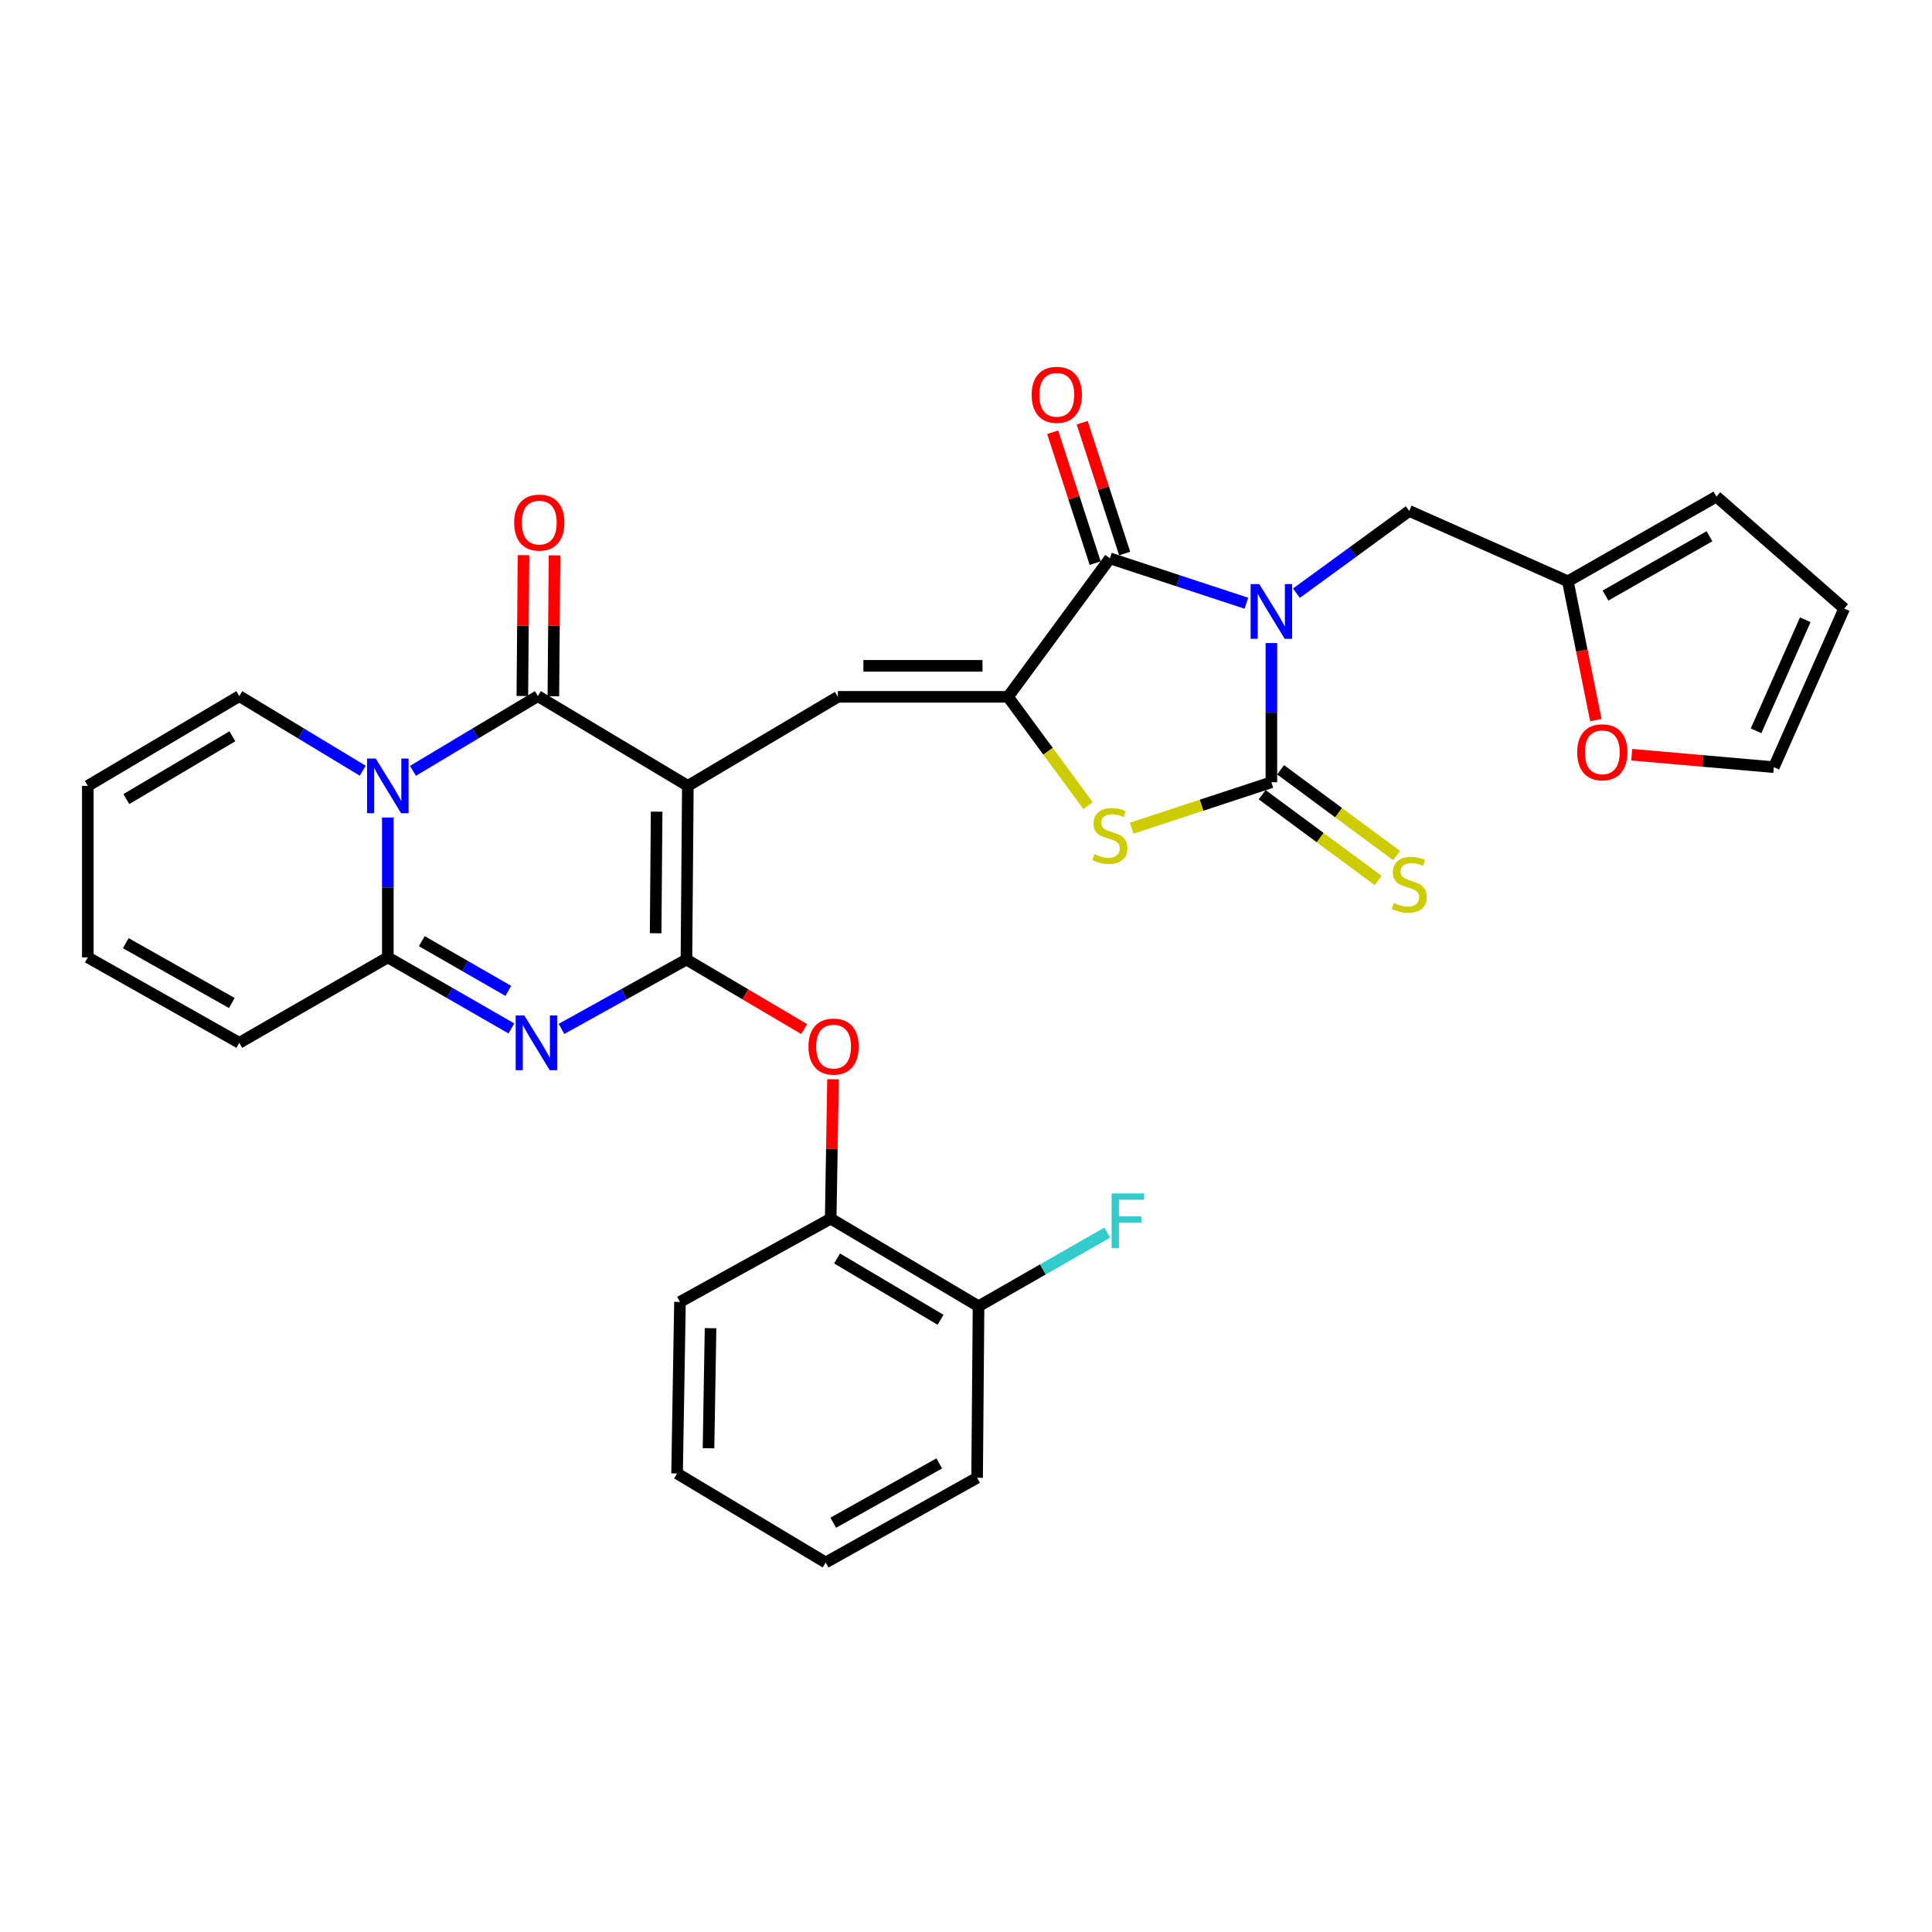 <?xml version='1.0' encoding='iso-8859-1'?>
<svg version='1.1' baseProfile='full'
              xmlns='http://www.w3.org/2000/svg'
                      xmlns:rdkit='http://www.rdkit.org/xml'
                      xmlns:xlink='http://www.w3.org/1999/xlink'
                  xml:space='preserve'
width='1000px' height='1000px' viewBox='0 0 1000 1000'>
<!-- END OF HEADER -->
<rect style='opacity:1.0;fill:#FFFFFF;stroke:none' width='1000' height='1000' x='0' y='0'> </rect>
<path class='bond-1' d='M 356.032,406.764 L 355.301,496.664' style='fill:none;fill-rule:evenodd;stroke:#000000;stroke-width:6px;stroke-linecap:butt;stroke-linejoin:miter;stroke-opacity:1' />
<path class='bond-1' d='M 339.871,420.119 L 339.359,483.048' style='fill:none;fill-rule:evenodd;stroke:#000000;stroke-width:6px;stroke-linecap:butt;stroke-linejoin:miter;stroke-opacity:1' />
<path class='bond-5' d='M 356.032,406.764 L 278.394,360.312' style='fill:none;fill-rule:evenodd;stroke:#000000;stroke-width:6px;stroke-linecap:butt;stroke-linejoin:miter;stroke-opacity:1' />
<path class='bond-9' d='M 356.032,406.764 L 433.679,360.686' style='fill:none;fill-rule:evenodd;stroke:#000000;stroke-width:6px;stroke-linecap:butt;stroke-linejoin:miter;stroke-opacity:1' />
<path class='bond-0' d='M 645.127,312.226 L 609.808,300.611' style='fill:none;fill-rule:evenodd;stroke:#0000FF;stroke-width:6px;stroke-linecap:butt;stroke-linejoin:miter;stroke-opacity:1' />
<path class='bond-0' d='M 609.808,300.611 L 574.49,288.997' style='fill:none;fill-rule:evenodd;stroke:#000000;stroke-width:6px;stroke-linecap:butt;stroke-linejoin:miter;stroke-opacity:1' />
<path class='bond-12' d='M 671.014,307.042 L 700.216,285.753' style='fill:none;fill-rule:evenodd;stroke:#0000FF;stroke-width:6px;stroke-linecap:butt;stroke-linejoin:miter;stroke-opacity:1' />
<path class='bond-12' d='M 700.216,285.753 L 729.417,264.464' style='fill:none;fill-rule:evenodd;stroke:#000000;stroke-width:6px;stroke-linecap:butt;stroke-linejoin:miter;stroke-opacity:1' />
<path class='bond-33' d='M 658.067,332.852 L 658.067,368.872' style='fill:none;fill-rule:evenodd;stroke:#0000FF;stroke-width:6px;stroke-linecap:butt;stroke-linejoin:miter;stroke-opacity:1' />
<path class='bond-33' d='M 658.067,368.872 L 658.067,404.892' style='fill:none;fill-rule:evenodd;stroke:#000000;stroke-width:6px;stroke-linecap:butt;stroke-linejoin:miter;stroke-opacity:1' />
<path class='bond-3' d='M 355.301,496.664 L 322.958,514.617' style='fill:none;fill-rule:evenodd;stroke:#000000;stroke-width:6px;stroke-linecap:butt;stroke-linejoin:miter;stroke-opacity:1' />
<path class='bond-3' d='M 322.958,514.617 L 290.614,532.569' style='fill:none;fill-rule:evenodd;stroke:#0000FF;stroke-width:6px;stroke-linecap:butt;stroke-linejoin:miter;stroke-opacity:1' />
<path class='bond-11' d='M 355.301,496.664 L 385.774,514.655' style='fill:none;fill-rule:evenodd;stroke:#000000;stroke-width:6px;stroke-linecap:butt;stroke-linejoin:miter;stroke-opacity:1' />
<path class='bond-11' d='M 385.774,514.655 L 416.247,532.647' style='fill:none;fill-rule:evenodd;stroke:#FF0000;stroke-width:6px;stroke-linecap:butt;stroke-linejoin:miter;stroke-opacity:1' />
<path class='bond-2' d='M 213.741,398.987 L 246.068,379.649' style='fill:none;fill-rule:evenodd;stroke:#0000FF;stroke-width:6px;stroke-linecap:butt;stroke-linejoin:miter;stroke-opacity:1' />
<path class='bond-2' d='M 246.068,379.649 L 278.394,360.312' style='fill:none;fill-rule:evenodd;stroke:#000000;stroke-width:6px;stroke-linecap:butt;stroke-linejoin:miter;stroke-opacity:1' />
<path class='bond-8' d='M 200.739,423.144 L 200.739,459.342' style='fill:none;fill-rule:evenodd;stroke:#0000FF;stroke-width:6px;stroke-linecap:butt;stroke-linejoin:miter;stroke-opacity:1' />
<path class='bond-8' d='M 200.739,459.342 L 200.739,495.54' style='fill:none;fill-rule:evenodd;stroke:#000000;stroke-width:6px;stroke-linecap:butt;stroke-linejoin:miter;stroke-opacity:1' />
<path class='bond-14' d='M 187.753,398.918 L 155.806,379.615' style='fill:none;fill-rule:evenodd;stroke:#0000FF;stroke-width:6px;stroke-linecap:butt;stroke-linejoin:miter;stroke-opacity:1' />
<path class='bond-14' d='M 155.806,379.615 L 123.859,360.312' style='fill:none;fill-rule:evenodd;stroke:#000000;stroke-width:6px;stroke-linecap:butt;stroke-linejoin:miter;stroke-opacity:1' />
<path class='bond-32' d='M 264.696,532.313 L 232.718,513.927' style='fill:none;fill-rule:evenodd;stroke:#0000FF;stroke-width:6px;stroke-linecap:butt;stroke-linejoin:miter;stroke-opacity:1' />
<path class='bond-32' d='M 232.718,513.927 L 200.739,495.54' style='fill:none;fill-rule:evenodd;stroke:#000000;stroke-width:6px;stroke-linecap:butt;stroke-linejoin:miter;stroke-opacity:1' />
<path class='bond-32' d='M 263.104,512.881 L 240.719,500.011' style='fill:none;fill-rule:evenodd;stroke:#0000FF;stroke-width:6px;stroke-linecap:butt;stroke-linejoin:miter;stroke-opacity:1' />
<path class='bond-32' d='M 240.719,500.011 L 218.333,487.14' style='fill:none;fill-rule:evenodd;stroke:#000000;stroke-width:6px;stroke-linecap:butt;stroke-linejoin:miter;stroke-opacity:1' />
<path class='bond-4' d='M 658.067,404.892 L 621.918,416.783' style='fill:none;fill-rule:evenodd;stroke:#000000;stroke-width:6px;stroke-linecap:butt;stroke-linejoin:miter;stroke-opacity:1' />
<path class='bond-4' d='M 621.918,416.783 L 585.769,428.674' style='fill:none;fill-rule:evenodd;stroke:#CCCC00;stroke-width:6px;stroke-linecap:butt;stroke-linejoin:miter;stroke-opacity:1' />
<path class='bond-13' d='M 653.295,411.345 L 683.321,433.547' style='fill:none;fill-rule:evenodd;stroke:#000000;stroke-width:6px;stroke-linecap:butt;stroke-linejoin:miter;stroke-opacity:1' />
<path class='bond-13' d='M 683.321,433.547 L 713.347,455.748' style='fill:none;fill-rule:evenodd;stroke:#CCCC00;stroke-width:6px;stroke-linecap:butt;stroke-linejoin:miter;stroke-opacity:1' />
<path class='bond-13' d='M 662.838,398.438 L 692.865,420.64' style='fill:none;fill-rule:evenodd;stroke:#000000;stroke-width:6px;stroke-linecap:butt;stroke-linejoin:miter;stroke-opacity:1' />
<path class='bond-13' d='M 692.865,420.64 L 722.891,442.841' style='fill:none;fill-rule:evenodd;stroke:#CCCC00;stroke-width:6px;stroke-linecap:butt;stroke-linejoin:miter;stroke-opacity:1' />
<path class='bond-17' d='M 286.42,360.378 L 286.72,323.932' style='fill:none;fill-rule:evenodd;stroke:#000000;stroke-width:6px;stroke-linecap:butt;stroke-linejoin:miter;stroke-opacity:1' />
<path class='bond-17' d='M 286.72,323.932 L 287.02,287.486' style='fill:none;fill-rule:evenodd;stroke:#FF0000;stroke-width:6px;stroke-linecap:butt;stroke-linejoin:miter;stroke-opacity:1' />
<path class='bond-17' d='M 270.369,360.246 L 270.669,323.8' style='fill:none;fill-rule:evenodd;stroke:#000000;stroke-width:6px;stroke-linecap:butt;stroke-linejoin:miter;stroke-opacity:1' />
<path class='bond-17' d='M 270.669,323.8 L 270.969,287.354' style='fill:none;fill-rule:evenodd;stroke:#FF0000;stroke-width:6px;stroke-linecap:butt;stroke-linejoin:miter;stroke-opacity:1' />
<path class='bond-6' d='M 521.75,360.686 L 433.679,360.686' style='fill:none;fill-rule:evenodd;stroke:#000000;stroke-width:6px;stroke-linecap:butt;stroke-linejoin:miter;stroke-opacity:1' />
<path class='bond-6' d='M 508.54,344.635 L 446.89,344.635' style='fill:none;fill-rule:evenodd;stroke:#000000;stroke-width:6px;stroke-linecap:butt;stroke-linejoin:miter;stroke-opacity:1' />
<path class='bond-7' d='M 521.75,360.686 L 574.49,288.997' style='fill:none;fill-rule:evenodd;stroke:#000000;stroke-width:6px;stroke-linecap:butt;stroke-linejoin:miter;stroke-opacity:1' />
<path class='bond-10' d='M 521.75,360.686 L 542.467,388.851' style='fill:none;fill-rule:evenodd;stroke:#000000;stroke-width:6px;stroke-linecap:butt;stroke-linejoin:miter;stroke-opacity:1' />
<path class='bond-10' d='M 542.467,388.851 L 563.185,417.016' style='fill:none;fill-rule:evenodd;stroke:#CCCC00;stroke-width:6px;stroke-linecap:butt;stroke-linejoin:miter;stroke-opacity:1' />
<path class='bond-19' d='M 582.124,286.519 L 571.13,252.653' style='fill:none;fill-rule:evenodd;stroke:#000000;stroke-width:6px;stroke-linecap:butt;stroke-linejoin:miter;stroke-opacity:1' />
<path class='bond-19' d='M 571.13,252.653 L 560.136,218.787' style='fill:none;fill-rule:evenodd;stroke:#FF0000;stroke-width:6px;stroke-linecap:butt;stroke-linejoin:miter;stroke-opacity:1' />
<path class='bond-19' d='M 566.856,291.475 L 555.862,257.609' style='fill:none;fill-rule:evenodd;stroke:#000000;stroke-width:6px;stroke-linecap:butt;stroke-linejoin:miter;stroke-opacity:1' />
<path class='bond-19' d='M 555.862,257.609 L 544.868,223.743' style='fill:none;fill-rule:evenodd;stroke:#FF0000;stroke-width:6px;stroke-linecap:butt;stroke-linejoin:miter;stroke-opacity:1' />
<path class='bond-18' d='M 200.739,495.54 L 123.859,539.763' style='fill:none;fill-rule:evenodd;stroke:#000000;stroke-width:6px;stroke-linecap:butt;stroke-linejoin:miter;stroke-opacity:1' />
<path class='bond-16' d='M 431.175,558.616 L 430.572,594.692' style='fill:none;fill-rule:evenodd;stroke:#FF0000;stroke-width:6px;stroke-linecap:butt;stroke-linejoin:miter;stroke-opacity:1' />
<path class='bond-16' d='M 430.572,594.692 L 429.969,630.769' style='fill:none;fill-rule:evenodd;stroke:#000000;stroke-width:6px;stroke-linecap:butt;stroke-linejoin:miter;stroke-opacity:1' />
<path class='bond-15' d='M 729.417,264.464 L 811.523,300.884' style='fill:none;fill-rule:evenodd;stroke:#000000;stroke-width:6px;stroke-linecap:butt;stroke-linejoin:miter;stroke-opacity:1' />
<path class='bond-24' d='M 123.859,360.312 L 45.455,406.764' style='fill:none;fill-rule:evenodd;stroke:#000000;stroke-width:6px;stroke-linecap:butt;stroke-linejoin:miter;stroke-opacity:1' />
<path class='bond-24' d='M 120.281,381.09 L 65.397,413.607' style='fill:none;fill-rule:evenodd;stroke:#000000;stroke-width:6px;stroke-linecap:butt;stroke-linejoin:miter;stroke-opacity:1' />
<path class='bond-20' d='M 811.523,300.884 L 818.765,336.802' style='fill:none;fill-rule:evenodd;stroke:#000000;stroke-width:6px;stroke-linecap:butt;stroke-linejoin:miter;stroke-opacity:1' />
<path class='bond-20' d='M 818.765,336.802 L 826.007,372.72' style='fill:none;fill-rule:evenodd;stroke:#FF0000;stroke-width:6px;stroke-linecap:butt;stroke-linejoin:miter;stroke-opacity:1' />
<path class='bond-21' d='M 811.523,300.884 L 888.412,257.036' style='fill:none;fill-rule:evenodd;stroke:#000000;stroke-width:6px;stroke-linecap:butt;stroke-linejoin:miter;stroke-opacity:1' />
<path class='bond-21' d='M 831.008,308.251 L 884.83,277.557' style='fill:none;fill-rule:evenodd;stroke:#000000;stroke-width:6px;stroke-linecap:butt;stroke-linejoin:miter;stroke-opacity:1' />
<path class='bond-23' d='M 429.969,630.769 L 506.492,676.115' style='fill:none;fill-rule:evenodd;stroke:#000000;stroke-width:6px;stroke-linecap:butt;stroke-linejoin:miter;stroke-opacity:1' />
<path class='bond-23' d='M 433.264,651.38 L 486.83,683.123' style='fill:none;fill-rule:evenodd;stroke:#000000;stroke-width:6px;stroke-linecap:butt;stroke-linejoin:miter;stroke-opacity:1' />
<path class='bond-28' d='M 429.969,630.769 L 351.957,673.868' style='fill:none;fill-rule:evenodd;stroke:#000000;stroke-width:6px;stroke-linecap:butt;stroke-linejoin:miter;stroke-opacity:1' />
<path class='bond-34' d='M 123.859,539.763 L 45.455,495.54' style='fill:none;fill-rule:evenodd;stroke:#000000;stroke-width:6px;stroke-linecap:butt;stroke-linejoin:miter;stroke-opacity:1' />
<path class='bond-34' d='M 119.984,519.149 L 65.101,488.192' style='fill:none;fill-rule:evenodd;stroke:#000000;stroke-width:6px;stroke-linecap:butt;stroke-linejoin:miter;stroke-opacity:1' />
<path class='bond-22' d='M 844.578,390.631 L 881.361,393.86' style='fill:none;fill-rule:evenodd;stroke:#FF0000;stroke-width:6px;stroke-linecap:butt;stroke-linejoin:miter;stroke-opacity:1' />
<path class='bond-22' d='M 881.361,393.86 L 918.143,397.089' style='fill:none;fill-rule:evenodd;stroke:#000000;stroke-width:6px;stroke-linecap:butt;stroke-linejoin:miter;stroke-opacity:1' />
<path class='bond-26' d='M 888.412,257.036 L 954.545,314.992' style='fill:none;fill-rule:evenodd;stroke:#000000;stroke-width:6px;stroke-linecap:butt;stroke-linejoin:miter;stroke-opacity:1' />
<path class='bond-36' d='M 918.143,397.089 L 954.545,314.992' style='fill:none;fill-rule:evenodd;stroke:#000000;stroke-width:6px;stroke-linecap:butt;stroke-linejoin:miter;stroke-opacity:1' />
<path class='bond-36' d='M 908.93,378.268 L 934.411,320.8' style='fill:none;fill-rule:evenodd;stroke:#000000;stroke-width:6px;stroke-linecap:butt;stroke-linejoin:miter;stroke-opacity:1' />
<path class='bond-27' d='M 506.492,676.115 L 539.814,657.05' style='fill:none;fill-rule:evenodd;stroke:#000000;stroke-width:6px;stroke-linecap:butt;stroke-linejoin:miter;stroke-opacity:1' />
<path class='bond-27' d='M 539.814,657.05 L 573.136,637.984' style='fill:none;fill-rule:evenodd;stroke:#33CCCC;stroke-width:6px;stroke-linecap:butt;stroke-linejoin:miter;stroke-opacity:1' />
<path class='bond-29' d='M 506.492,676.115 L 505.752,764.891' style='fill:none;fill-rule:evenodd;stroke:#000000;stroke-width:6px;stroke-linecap:butt;stroke-linejoin:miter;stroke-opacity:1' />
<path class='bond-25' d='M 45.455,406.764 L 45.455,495.54' style='fill:none;fill-rule:evenodd;stroke:#000000;stroke-width:6px;stroke-linecap:butt;stroke-linejoin:miter;stroke-opacity:1' />
<path class='bond-30' d='M 351.957,673.868 L 350.45,762.662' style='fill:none;fill-rule:evenodd;stroke:#000000;stroke-width:6px;stroke-linecap:butt;stroke-linejoin:miter;stroke-opacity:1' />
<path class='bond-30' d='M 367.78,687.46 L 366.725,749.615' style='fill:none;fill-rule:evenodd;stroke:#000000;stroke-width:6px;stroke-linecap:butt;stroke-linejoin:miter;stroke-opacity:1' />
<path class='bond-35' d='M 505.752,764.891 L 427.374,808.74' style='fill:none;fill-rule:evenodd;stroke:#000000;stroke-width:6px;stroke-linecap:butt;stroke-linejoin:miter;stroke-opacity:1' />
<path class='bond-35' d='M 486.158,757.46 L 431.294,788.154' style='fill:none;fill-rule:evenodd;stroke:#000000;stroke-width:6px;stroke-linecap:butt;stroke-linejoin:miter;stroke-opacity:1' />
<path class='bond-31' d='M 350.45,762.662 L 427.374,808.74' style='fill:none;fill-rule:evenodd;stroke:#000000;stroke-width:6px;stroke-linecap:butt;stroke-linejoin:miter;stroke-opacity:1' />
<path  class='atom-1' d='M 651.807 302.321
L 661.087 317.321
Q 662.007 318.801, 663.487 321.481
Q 664.967 324.161, 665.047 324.321
L 665.047 302.321
L 668.807 302.321
L 668.807 330.641
L 664.927 330.641
L 654.967 314.241
Q 653.807 312.321, 652.567 310.121
Q 651.367 307.921, 651.007 307.241
L 651.007 330.641
L 647.327 330.641
L 647.327 302.321
L 651.807 302.321
' fill='#0000FF'/>
<path  class='atom-3' d='M 194.479 392.604
L 203.759 407.604
Q 204.679 409.084, 206.159 411.764
Q 207.639 414.444, 207.719 414.604
L 207.719 392.604
L 211.479 392.604
L 211.479 420.924
L 207.599 420.924
L 197.639 404.524
Q 196.479 402.604, 195.239 400.404
Q 194.039 398.204, 193.679 397.524
L 193.679 420.924
L 189.999 420.924
L 189.999 392.604
L 194.479 392.604
' fill='#0000FF'/>
<path  class='atom-4' d='M 271.394 525.603
L 280.674 540.603
Q 281.594 542.083, 283.074 544.763
Q 284.554 547.443, 284.634 547.603
L 284.634 525.603
L 288.394 525.603
L 288.394 553.923
L 284.514 553.923
L 274.554 537.523
Q 273.394 535.603, 272.154 533.403
Q 270.954 531.203, 270.594 530.523
L 270.594 553.923
L 266.914 553.923
L 266.914 525.603
L 271.394 525.603
' fill='#0000FF'/>
<path  class='atom-11' d='M 566.49 442.105
Q 566.81 442.225, 568.13 442.785
Q 569.45 443.345, 570.89 443.705
Q 572.37 444.025, 573.81 444.025
Q 576.49 444.025, 578.05 442.745
Q 579.61 441.425, 579.61 439.145
Q 579.61 437.585, 578.81 436.625
Q 578.05 435.665, 576.85 435.145
Q 575.65 434.625, 573.65 434.025
Q 571.13 433.265, 569.61 432.545
Q 568.13 431.825, 567.05 430.305
Q 566.01 428.785, 566.01 426.225
Q 566.01 422.665, 568.41 420.465
Q 570.85 418.265, 575.65 418.265
Q 578.93 418.265, 582.65 419.825
L 581.73 422.905
Q 578.33 421.505, 575.77 421.505
Q 573.01 421.505, 571.49 422.665
Q 569.97 423.785, 570.01 425.745
Q 570.01 427.265, 570.77 428.185
Q 571.57 429.105, 572.69 429.625
Q 573.85 430.145, 575.77 430.745
Q 578.33 431.545, 579.85 432.345
Q 581.37 433.145, 582.45 434.785
Q 583.57 436.385, 583.57 439.145
Q 583.57 443.065, 580.93 445.185
Q 578.33 447.265, 573.97 447.265
Q 571.45 447.265, 569.53 446.705
Q 567.65 446.185, 565.41 445.265
L 566.49 442.105
' fill='#CCCC00'/>
<path  class='atom-12' d='M 418.458 541.707
Q 418.458 534.907, 421.818 531.107
Q 425.178 527.307, 431.458 527.307
Q 437.738 527.307, 441.098 531.107
Q 444.458 534.907, 444.458 541.707
Q 444.458 548.587, 441.058 552.507
Q 437.658 556.387, 431.458 556.387
Q 425.218 556.387, 421.818 552.507
Q 418.458 548.627, 418.458 541.707
M 431.458 553.187
Q 435.778 553.187, 438.098 550.307
Q 440.458 547.387, 440.458 541.707
Q 440.458 536.147, 438.098 533.347
Q 435.778 530.507, 431.458 530.507
Q 427.138 530.507, 424.778 533.307
Q 422.458 536.107, 422.458 541.707
Q 422.458 547.427, 424.778 550.307
Q 427.138 553.187, 431.458 553.187
' fill='#FF0000'/>
<path  class='atom-14' d='M 721.417 467.369
Q 721.737 467.489, 723.057 468.049
Q 724.377 468.609, 725.817 468.969
Q 727.297 469.289, 728.737 469.289
Q 731.417 469.289, 732.977 468.009
Q 734.537 466.689, 734.537 464.409
Q 734.537 462.849, 733.737 461.889
Q 732.977 460.929, 731.777 460.409
Q 730.577 459.889, 728.577 459.289
Q 726.057 458.529, 724.537 457.809
Q 723.057 457.089, 721.977 455.569
Q 720.937 454.049, 720.937 451.489
Q 720.937 447.929, 723.337 445.729
Q 725.777 443.529, 730.577 443.529
Q 733.857 443.529, 737.577 445.089
L 736.657 448.169
Q 733.257 446.769, 730.697 446.769
Q 727.937 446.769, 726.417 447.929
Q 724.897 449.049, 724.937 451.009
Q 724.937 452.529, 725.697 453.449
Q 726.497 454.369, 727.617 454.889
Q 728.777 455.409, 730.697 456.009
Q 733.257 456.809, 734.777 457.609
Q 736.297 458.409, 737.377 460.049
Q 738.497 461.649, 738.497 464.409
Q 738.497 468.329, 735.857 470.449
Q 733.257 472.529, 728.897 472.529
Q 726.377 472.529, 724.457 471.969
Q 722.577 471.449, 720.337 470.529
L 721.417 467.369
' fill='#CCCC00'/>
<path  class='atom-18' d='M 266.135 270.492
Q 266.135 263.692, 269.495 259.892
Q 272.855 256.092, 279.135 256.092
Q 285.415 256.092, 288.775 259.892
Q 292.135 263.692, 292.135 270.492
Q 292.135 277.372, 288.735 281.292
Q 285.335 285.172, 279.135 285.172
Q 272.895 285.172, 269.495 281.292
Q 266.135 277.412, 266.135 270.492
M 279.135 281.972
Q 283.455 281.972, 285.775 279.092
Q 288.135 276.172, 288.135 270.492
Q 288.135 264.932, 285.775 262.132
Q 283.455 259.292, 279.135 259.292
Q 274.815 259.292, 272.455 262.092
Q 270.135 264.892, 270.135 270.492
Q 270.135 276.212, 272.455 279.092
Q 274.815 281.972, 279.135 281.972
' fill='#FF0000'/>
<path  class='atom-20' d='M 533.988 204.358
Q 533.988 197.558, 537.348 193.758
Q 540.708 189.958, 546.988 189.958
Q 553.268 189.958, 556.628 193.758
Q 559.988 197.558, 559.988 204.358
Q 559.988 211.238, 556.588 215.158
Q 553.188 219.038, 546.988 219.038
Q 540.748 219.038, 537.348 215.158
Q 533.988 211.278, 533.988 204.358
M 546.988 215.838
Q 551.308 215.838, 553.628 212.958
Q 555.988 210.038, 555.988 204.358
Q 555.988 198.798, 553.628 195.998
Q 551.308 193.158, 546.988 193.158
Q 542.668 193.158, 540.308 195.958
Q 537.988 198.758, 537.988 204.358
Q 537.988 210.078, 540.308 212.958
Q 542.668 215.838, 546.988 215.838
' fill='#FF0000'/>
<path  class='atom-21' d='M 816.349 389.374
Q 816.349 382.574, 819.709 378.774
Q 823.069 374.974, 829.349 374.974
Q 835.629 374.974, 838.989 378.774
Q 842.349 382.574, 842.349 389.374
Q 842.349 396.254, 838.949 400.174
Q 835.549 404.054, 829.349 404.054
Q 823.109 404.054, 819.709 400.174
Q 816.349 396.294, 816.349 389.374
M 829.349 400.854
Q 833.669 400.854, 835.989 397.974
Q 838.349 395.054, 838.349 389.374
Q 838.349 383.814, 835.989 381.014
Q 833.669 378.174, 829.349 378.174
Q 825.029 378.174, 822.669 380.974
Q 820.349 383.774, 820.349 389.374
Q 820.349 395.094, 822.669 397.974
Q 825.029 400.854, 829.349 400.854
' fill='#FF0000'/>
<path  class='atom-28' d='M 575.362 617.732
L 592.202 617.732
L 592.202 620.972
L 579.162 620.972
L 579.162 629.572
L 590.762 629.572
L 590.762 632.852
L 579.162 632.852
L 579.162 646.052
L 575.362 646.052
L 575.362 617.732
' fill='#33CCCC'/>
</svg>
